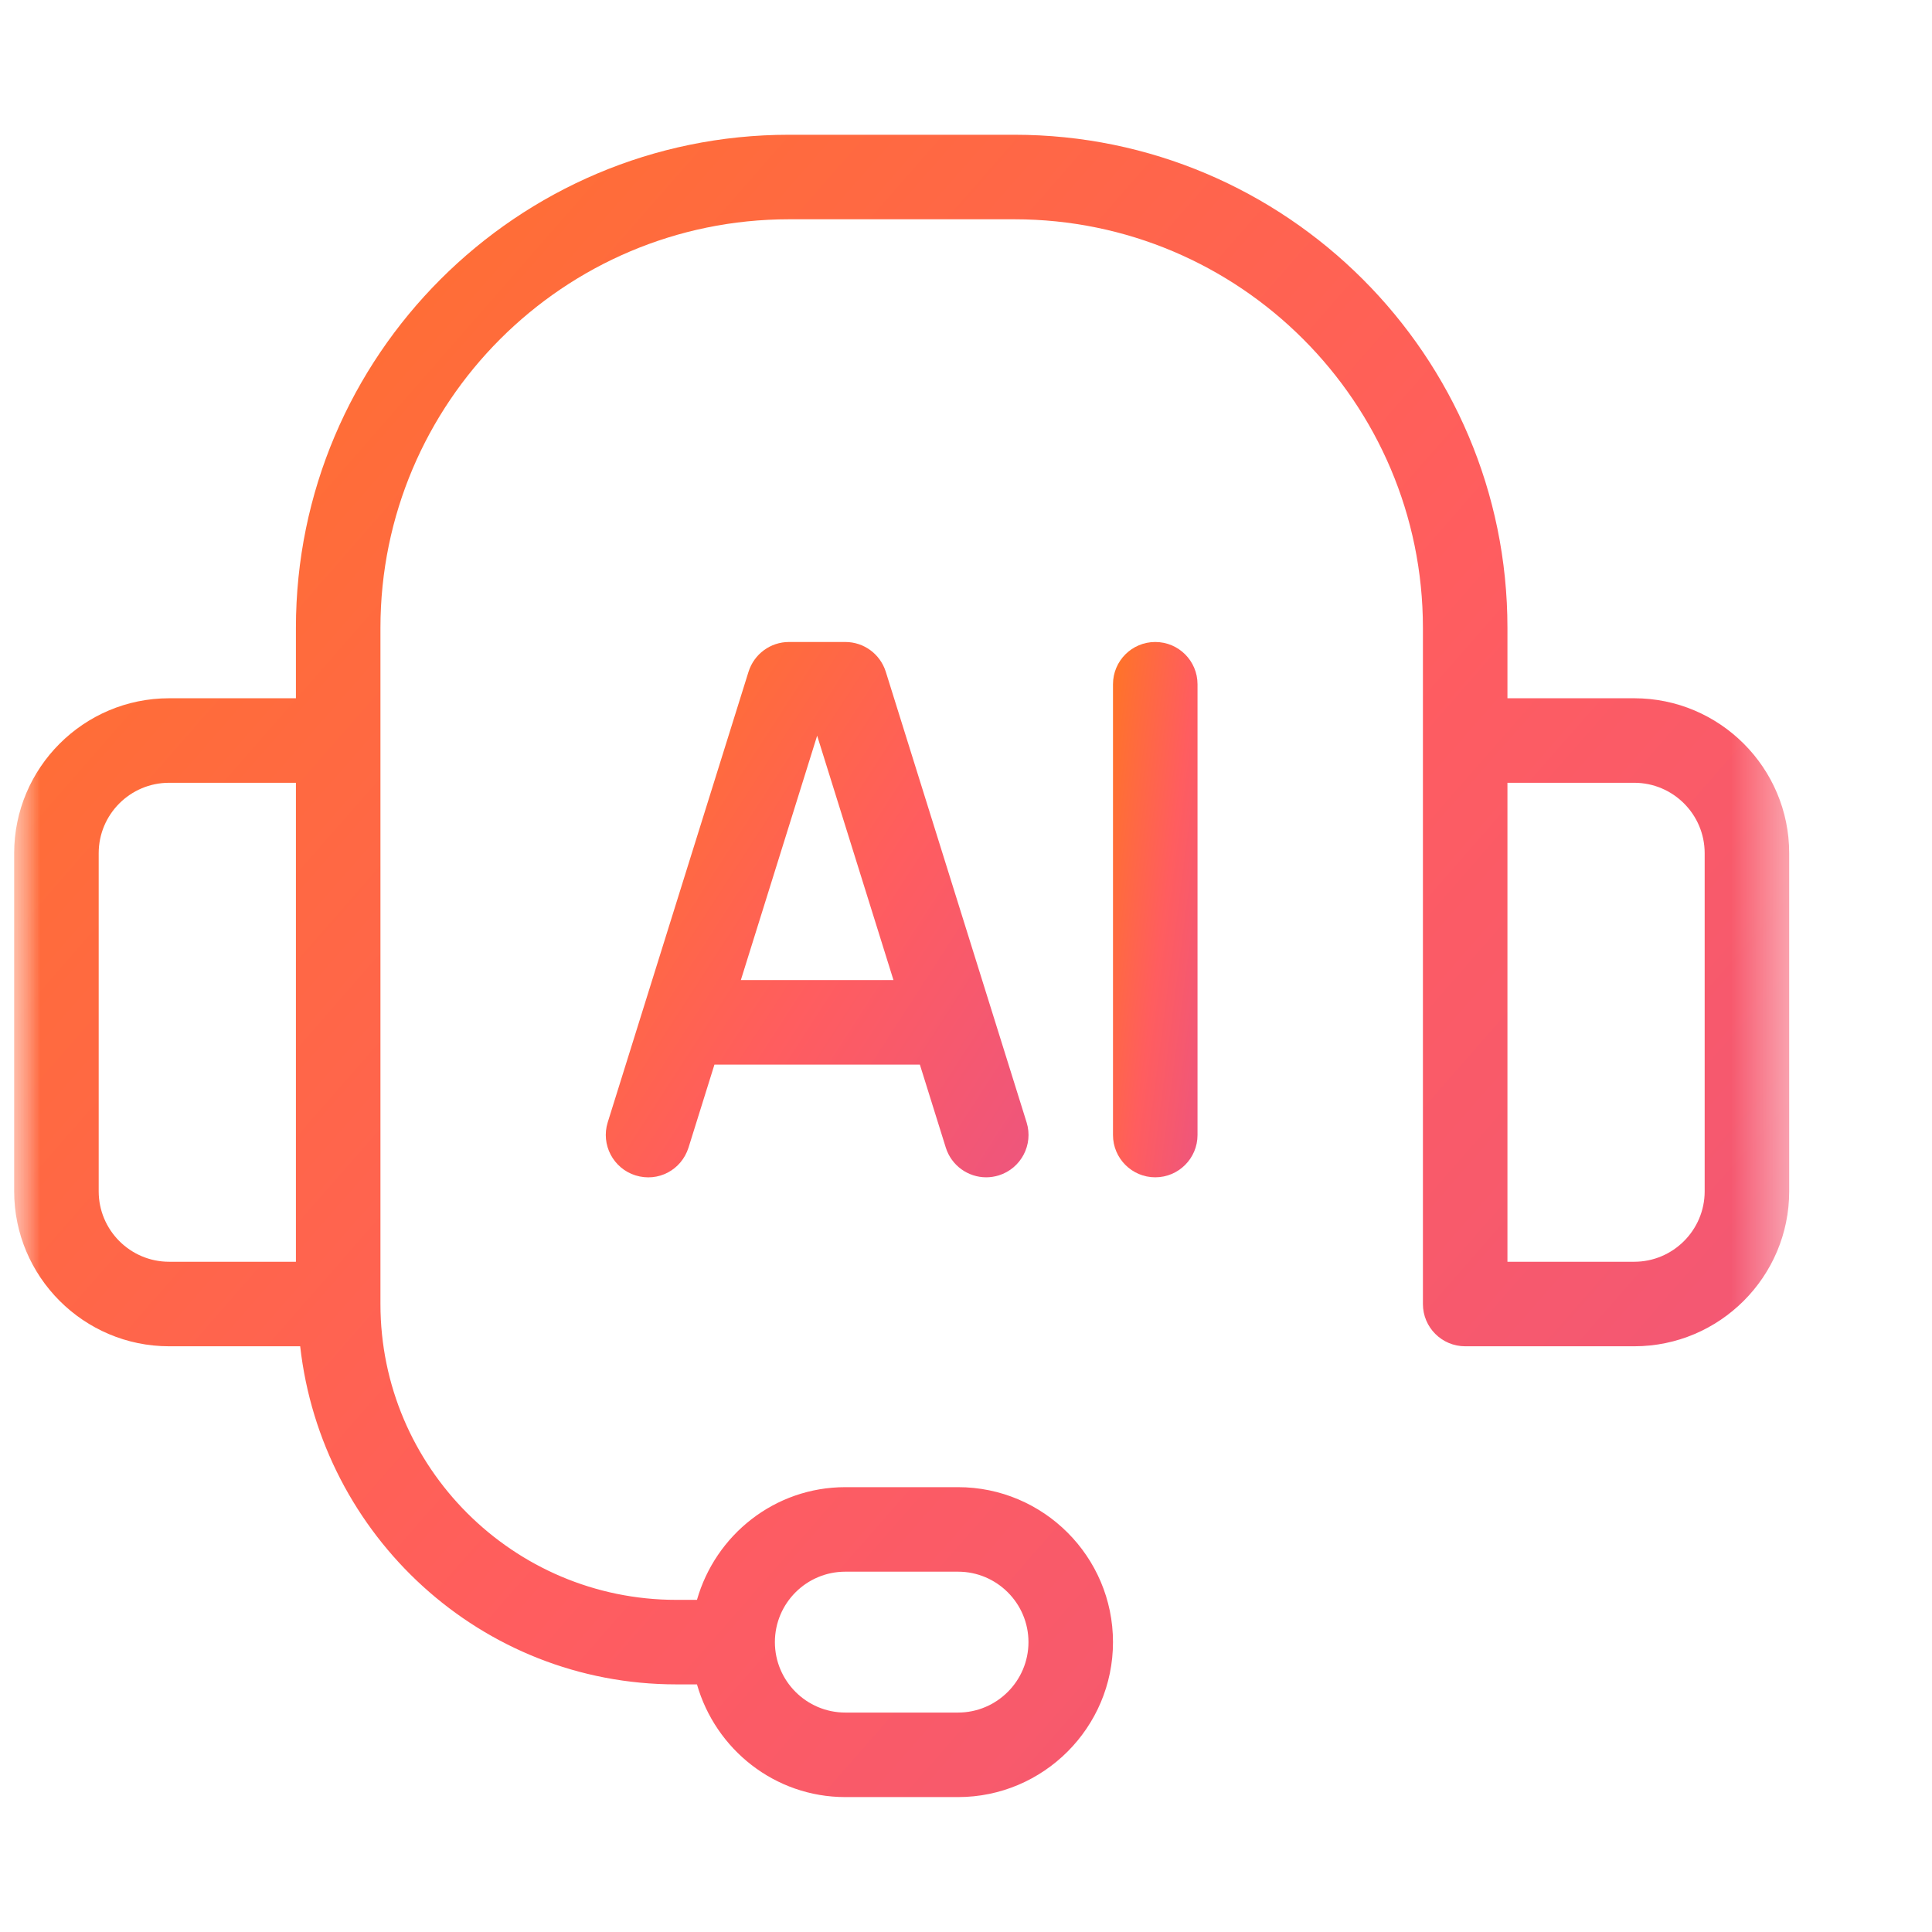 <?xml version="1.0" encoding="UTF-8"?> <svg xmlns="http://www.w3.org/2000/svg" width="24" height="24" viewBox="0 0 24 24" fill="none"><g clip-path="url(#clip0_7379_24573)"><mask id="mask0_7379_24573" style="mask-type:luminance" maskUnits="userSpaceOnUse" x="0" y="0" width="24" height="24"><path d="M24 0H0V24H24V0Z" fill="white"></path></mask><g mask="url(#mask0_7379_24573)"><mask id="mask1_7379_24573" style="mask-type:luminance" maskUnits="userSpaceOnUse" x="0" y="0" width="23" height="24"><path d="M22.4 0.799H0V23.199H22.4V0.799Z" fill="white"></path></mask><g mask="url(#mask1_7379_24573)"><path d="M20.301 8.674H18.726V7.799C18.726 4.421 15.978 1.674 12.601 1.674H9.801C6.424 1.674 3.676 4.421 3.676 7.799V8.674H2.101C1.04 8.674 0.176 9.537 0.176 10.599V14.799C0.176 15.86 1.04 16.724 2.101 16.724H3.729C3.994 19.08 5.975 20.924 8.401 20.924H8.658C8.888 21.729 9.623 22.324 10.501 22.324H11.901C12.962 22.324 13.826 21.46 13.826 20.399C13.826 19.337 12.962 18.474 11.901 18.474H10.501C9.623 18.474 8.888 19.068 8.658 19.874H8.401C6.375 19.874 4.726 18.225 4.726 16.199V7.799C4.726 5 7.002 2.724 9.801 2.724H12.601C15.399 2.724 17.676 5 17.676 7.799V16.199C17.676 16.489 17.911 16.724 18.201 16.724H20.301C21.362 16.724 22.226 15.86 22.226 14.799V10.599C22.226 9.537 21.362 8.674 20.301 8.674ZM10.501 19.524H11.901C12.383 19.524 12.776 19.916 12.776 20.399C12.776 20.881 12.383 21.274 11.901 21.274H10.501C10.018 21.274 9.626 20.881 9.626 20.399C9.626 19.916 10.018 19.524 10.501 19.524ZM1.226 14.799V10.599C1.226 10.116 1.618 9.724 2.101 9.724H3.676V15.674H2.101C1.618 15.674 1.226 15.281 1.226 14.799ZM21.176 14.799C21.176 15.281 20.783 15.674 20.301 15.674H18.726V9.724H20.301C20.783 9.724 21.176 10.116 21.176 10.599V14.799Z" fill="url(#paint0_linear_7379_24573)"></path><path d="M10.501 7.975H9.801C9.571 7.975 9.369 8.124 9.299 8.343L7.549 13.943C7.463 14.22 7.618 14.514 7.894 14.601C8.177 14.689 8.465 14.533 8.553 14.256L8.875 13.225H11.427L11.749 14.256C11.82 14.481 12.027 14.625 12.251 14.625C12.303 14.625 12.355 14.617 12.408 14.601C12.684 14.514 12.839 14.22 12.753 13.943L11.003 8.343C10.933 8.124 10.731 7.975 10.501 7.975ZM9.203 12.175L10.151 9.139L11.099 12.175H9.203Z" fill="url(#paint1_linear_7379_24573)"></path><path d="M14.351 7.975C14.061 7.975 13.826 8.21 13.826 8.5V14.1C13.826 14.389 14.061 14.625 14.351 14.625C14.641 14.625 14.876 14.389 14.876 14.1V8.5C14.876 8.21 14.641 7.975 14.351 7.975Z" fill="url(#paint2_linear_7379_24573)"></path></g></g></g><defs><linearGradient id="paint0_linear_7379_24573" x1="-3.411" y1="4.265" x2="22.731" y2="27.14" gradientUnits="userSpaceOnUse"><stop stop-color="#FF7622"></stop><stop offset="0.516" stop-color="#FF5D5F"></stop><stop offset="1" stop-color="#E95385"></stop></linearGradient><linearGradient id="paint1_linear_7379_24573" x1="6.671" y1="8.809" x2="14.42" y2="13.823" gradientUnits="userSpaceOnUse"><stop stop-color="#FF7622"></stop><stop offset="0.516" stop-color="#FF5D5F"></stop><stop offset="1" stop-color="#E95385"></stop></linearGradient><linearGradient id="paint2_linear_7379_24573" x1="13.655" y1="8.809" x2="15.817" y2="9.089" gradientUnits="userSpaceOnUse"><stop stop-color="#FF7622"></stop><stop offset="0.516" stop-color="#FF5D5F"></stop><stop offset="1" stop-color="#E95385"></stop></linearGradient><clipPath id="clip0_7379_24573"><rect width="24" height="24" fill="white"></rect></clipPath></defs></svg> 